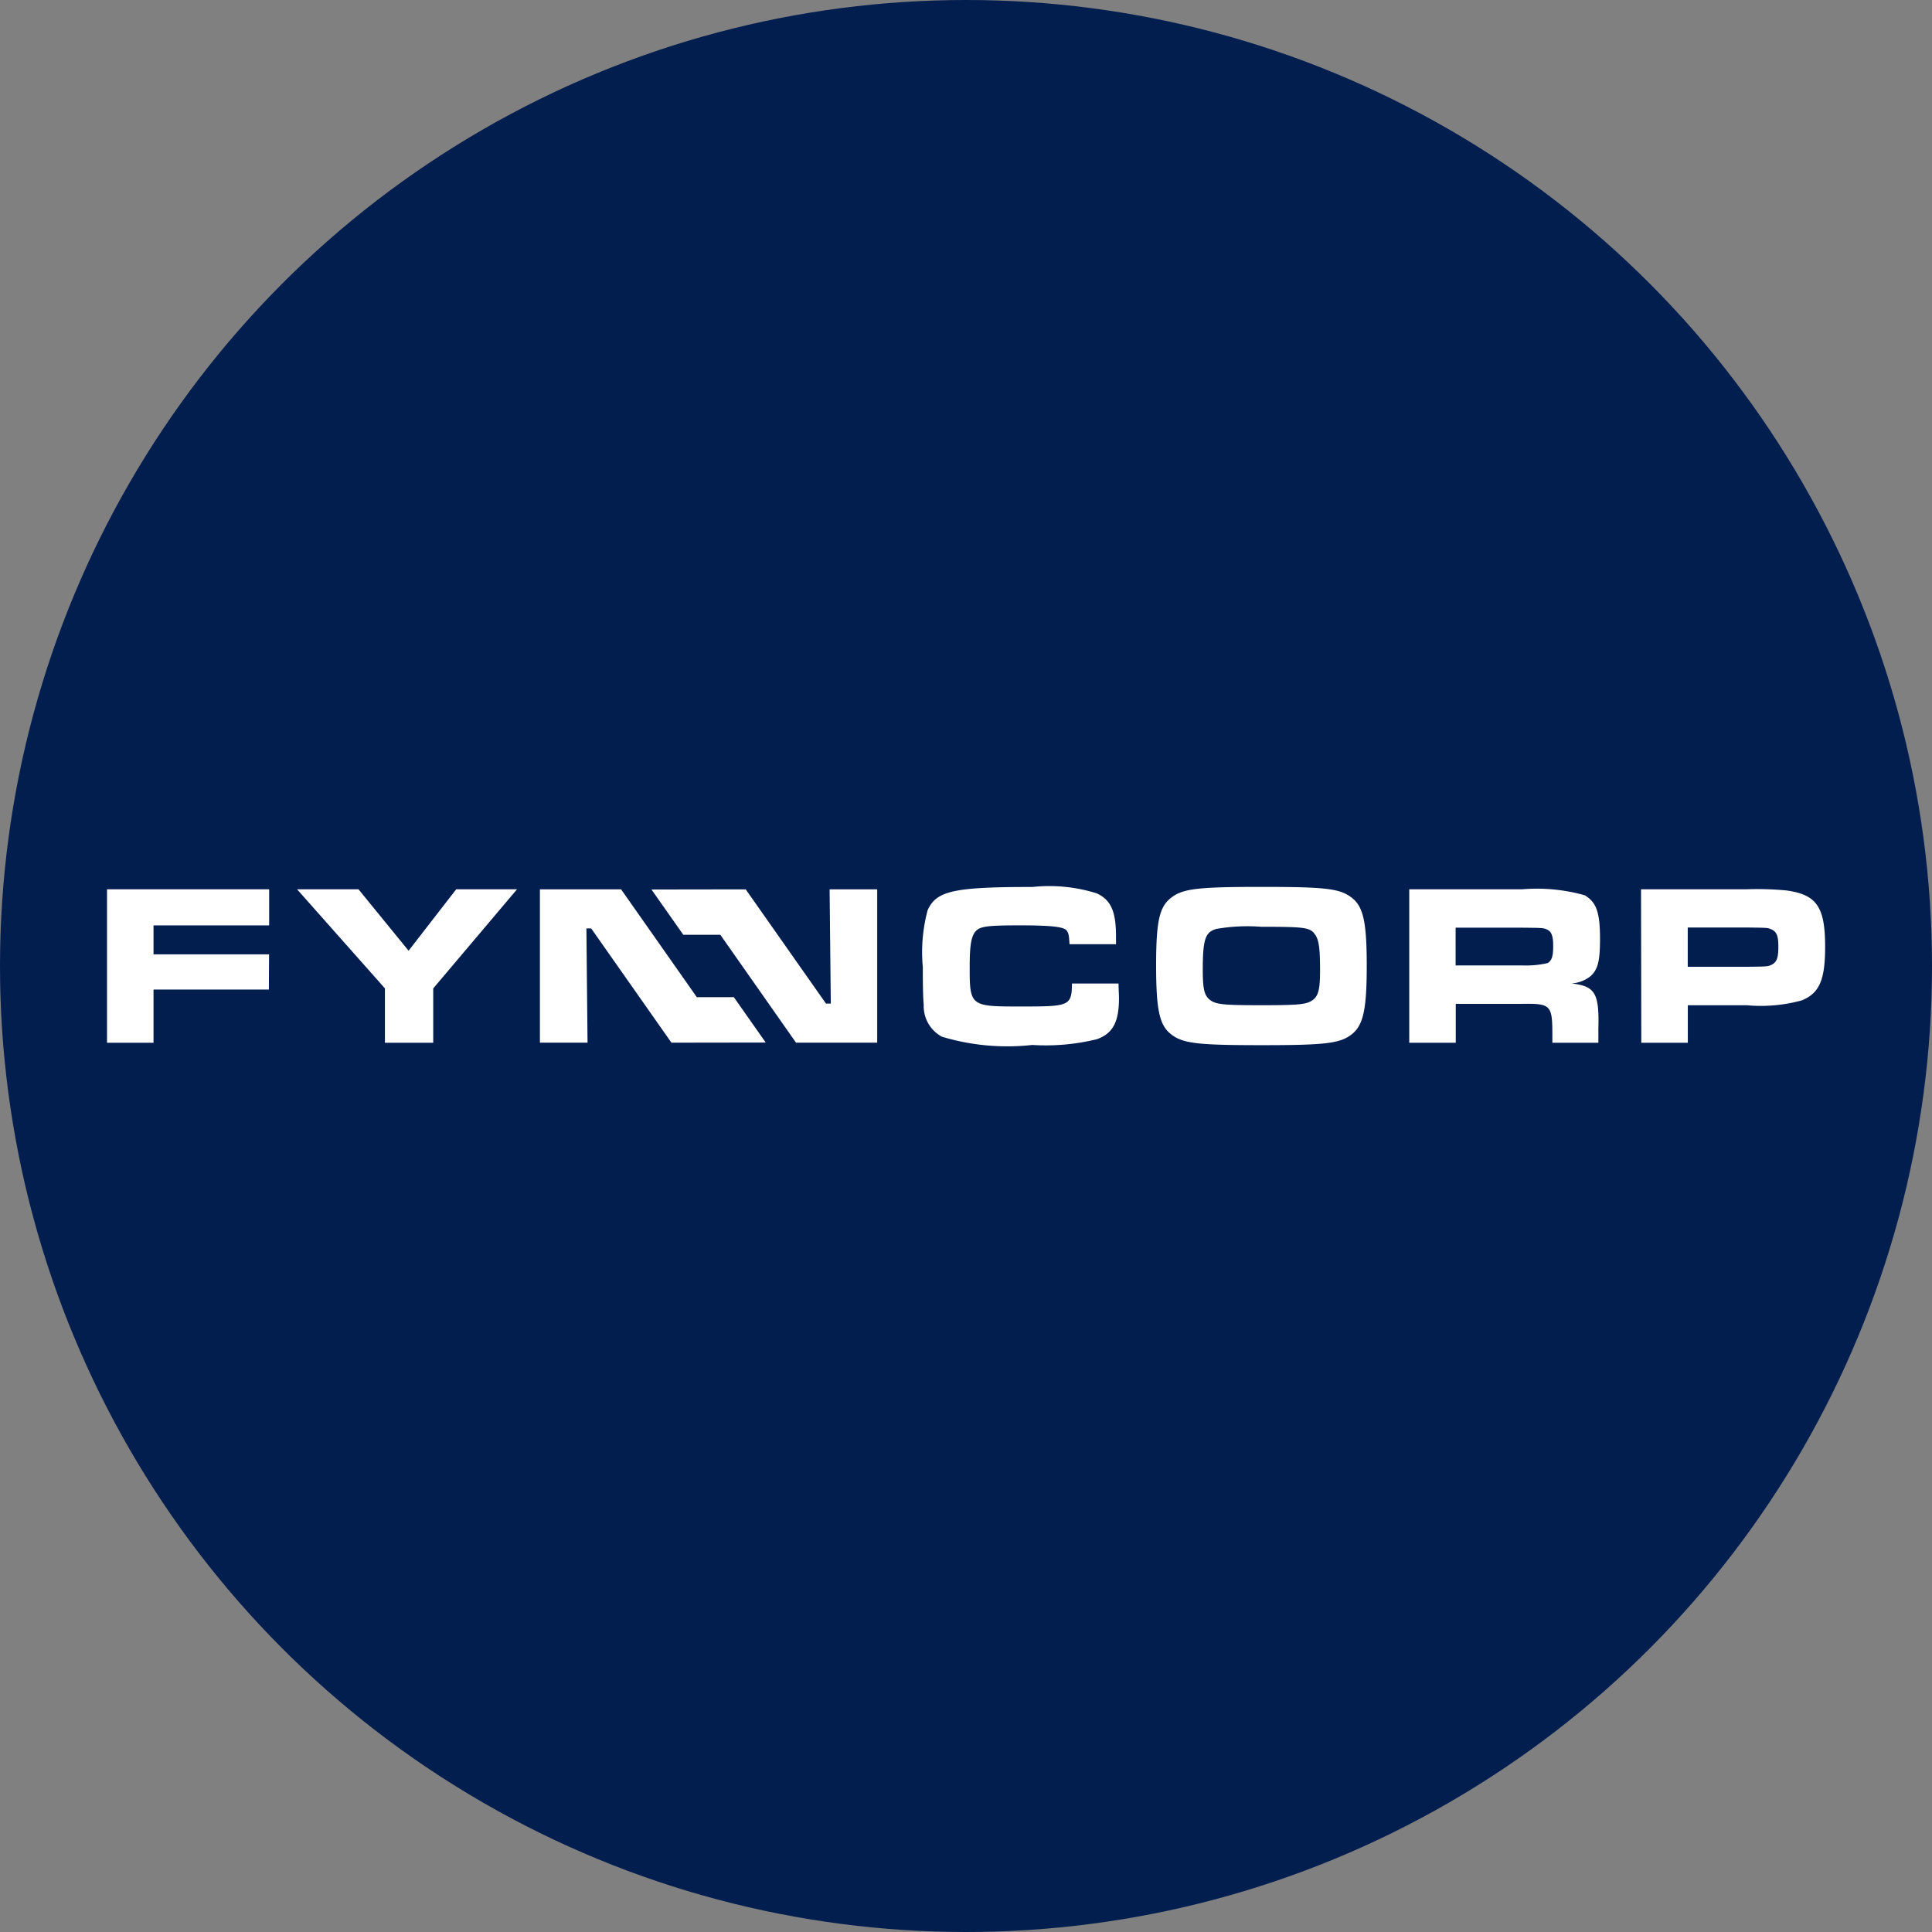 <svg xmlns="http://www.w3.org/2000/svg" width="54" height="54" viewBox="0 0 54 54"><rect x="0" y="0" width="54" height="54" fill="#808080" stroke="none"/><g transform="translate(232 -1158)"><circle cx="27" cy="27" r="27" transform="translate(-232 1158)" fill="#021e4f"/><g transform="translate(-229.009 1182.791)"><path d="M136.556,5.025l-2.243-3.193h-.134l.032,3.193H132.88V.74h2.269l2.116,3.013H138.3l.891,1.268Z" transform="translate(-120.78 -0.673)" fill="#fff"/><path d="M169.744.74l2.243,3.192h.135L172.089.74h1.33V5.025H171.15L169.035,2.01H168L167.11.744Z" transform="translate(-151.892 -0.673)" fill="#fff"/><path d="M4.532.71V1.719H1.3v.81h3.23l-.006.983H1.3V5H0V.71Z" transform="translate(0 -0.645)" fill="#fff"/><path d="M60.047.71l1.4,1.717L62.778.71h1.7L62.136,3.48V5h-1.35V3.48L58.33.71Z" transform="translate(-53.018 -0.645)" fill="#fff"/><path d="M255.861,2.7c.006.244.013.341.013.405,0,.675-.174.99-.617,1.15a6,6,0,0,1-1.807.161,6.332,6.332,0,0,1-2.526-.231.972.972,0,0,1-.508-.893c-.019-.193-.025-.546-.025-1.055a4.521,4.521,0,0,1,.135-1.588c.244-.54.72-.649,2.931-.649a4.429,4.429,0,0,1,1.8.18c.392.187.534.5.534,1.208V1.6h-1.3c-.013-.25-.026-.309-.077-.379-.077-.109-.437-.148-1.324-.148-.817,0-1.055.025-1.183.128-.154.128-.206.379-.206,1.028,0,1.1.019,1.112,1.4,1.112s1.452-.006,1.459-.643h1.311Z" transform="translate(-227.589 0)" fill="#fff"/><path d="M327.5.305c.328.25.424.681.424,1.91s-.1,1.665-.424,1.916-.733.3-2.507.3-2.2-.045-2.532-.3-.424-.681-.424-1.941.1-1.633.424-1.883.733-.3,2.52-.3,2.192.045,2.52.3Zm-3.767.874c-.321.084-.392.283-.392,1.151,0,.534.045.707.193.83.174.135.38.154,1.459.154s1.267-.025,1.433-.154c.148-.116.193-.3.193-.823,0-.617-.032-.861-.148-1.009-.135-.187-.283-.206-1.492-.206a5.043,5.043,0,0,0-1.247.058Z" transform="translate(-292.714 -0.009)" fill="#fff"/><path d="M399.661.71h3.156a4.95,4.95,0,0,1,1.755.168c.328.2.424.483.424,1.228,0,.624-.065.861-.277,1.042a.943.943,0,0,1-.521.193c.662.077.778.27.752,1.259V5h-1.286V4.773c0-.83-.045-.874-.855-.861h-1.845V5h-1.3V.71ZM402.8,2.837a2.679,2.679,0,0,0,.733-.065c.116-.071.154-.193.154-.475s-.045-.405-.174-.463c-.1-.045-.109-.045-.714-.051h-1.839V2.838H402.8Z" transform="translate(-363.266 -0.645)" fill="#fff"/><path d="M470.84.71h2.938A8.743,8.743,0,0,1,474.9.742c.849.116,1.086.456,1.086,1.574,0,.932-.161,1.3-.656,1.5a4.318,4.318,0,0,1-1.536.135h-1.646V5h-1.3Zm2.938,2.166c.591-.006.617-.006.727-.065.128-.071.174-.187.174-.5s-.052-.424-.212-.488c-.09-.038-.1-.038-.688-.045h-1.633V2.876h1.633Z" transform="translate(-427.964 -0.645)" fill="#fff"/></g></g></svg>